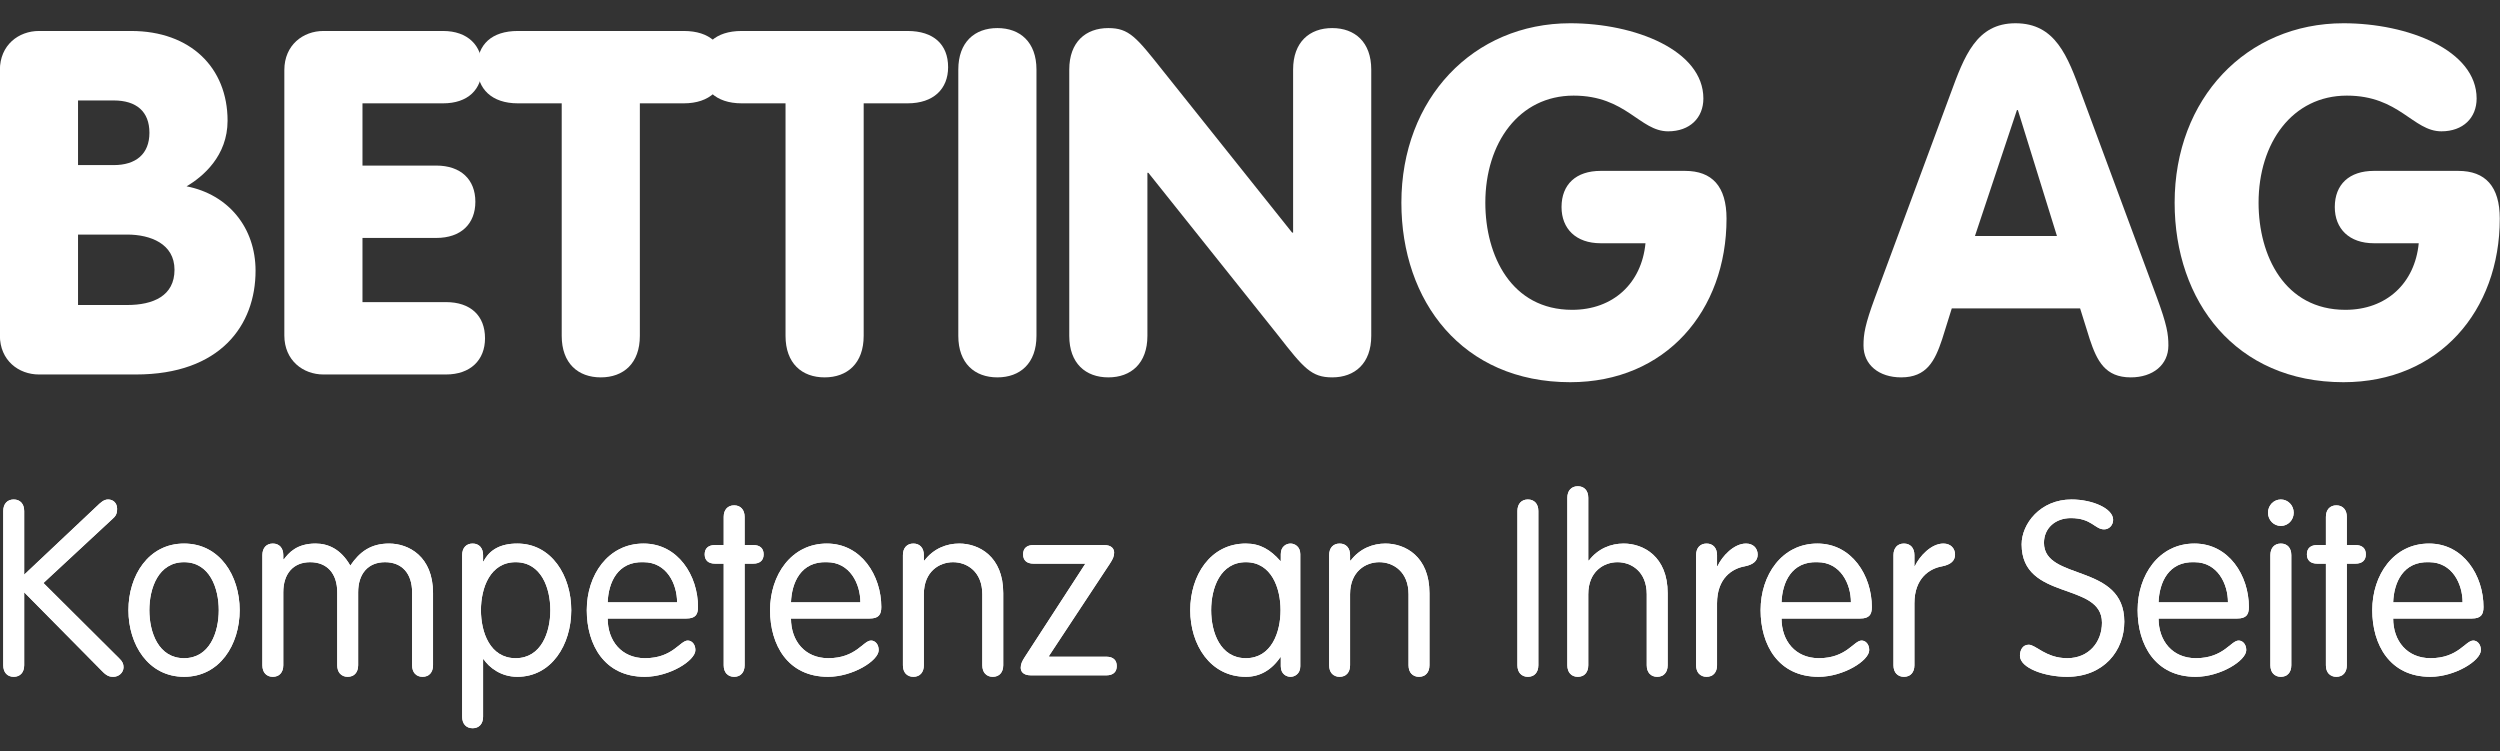 <?xml version="1.0" encoding="UTF-8" standalone="no"?>
<!DOCTYPE svg PUBLIC "-//W3C//DTD SVG 1.1//EN" "http://www.w3.org/Graphics/SVG/1.1/DTD/svg11.dtd">
<svg width="100%" height="100%" viewBox="0 0 855 257" version="1.1" xmlns="http://www.w3.org/2000/svg" xmlns:xlink="http://www.w3.org/1999/xlink" xml:space="preserve" xmlns:serif="http://www.serif.com/" style="fill-rule:evenodd;clip-rule:evenodd;stroke-linejoin:round;stroke-miterlimit:2;">
    <rect x="0" y="0" width="855" height="257" fill="#333333" stroke="none"/>
    <g transform="matrix(1,0,0,1,-2389,-249)">
        <g id="Logo" transform="matrix(1,0,0,0.633,0,91.382)">
            <rect x="2389" y="249" width="855" height="406" style="fill:none;"/>
            <clipPath id="_clip1">
                <rect x="2389" y="249" width="855" height="406"/>
            </clipPath>
            <g clip-path="url(#_clip1)">
                <g transform="matrix(4.042,0,0,6.386,2388.96,249.44)">
                    <path d="M6.612,25.736L10.775,25.736C12.98,25.736 14.775,24.96 14.775,22.756C14.775,20.552 12.734,19.777 10.775,19.777L6.612,19.777L6.612,25.736ZM6.612,13.899L9.632,13.899C11.51,13.899 12.653,12.96 12.653,11.164C12.653,9.368 11.551,8.43 9.632,8.43L6.612,8.43L6.612,13.899ZM0,5.858C0,3.735 1.591,2.552 3.306,2.552L11.102,2.552C16.122,2.552 19.265,5.654 19.265,10.144C19.265,13.123 17.184,14.879 15.796,15.695C19.347,16.389 21.633,19.206 21.633,22.838C21.633,27.45 18.653,31.614 11.51,31.614L3.306,31.614C1.591,31.614 0,30.43 0,28.308L0,5.858Z" style="fill:white;fill-rule:nonzero;"/>
                </g>
                <g transform="matrix(4.042,0,0,6.386,2388.96,249.44)">
                    <path d="M24.068,5.858C24.068,3.735 25.66,2.552 27.374,2.552L37.497,2.552C39.579,2.552 40.803,3.776 40.803,5.613C40.803,7.532 39.579,8.674 37.497,8.674L30.68,8.674L30.68,13.94L36.925,13.94C39.007,13.94 40.231,15.123 40.231,17.001C40.231,18.879 39.007,20.062 36.925,20.062L30.68,20.062L30.68,25.491L37.742,25.491C39.823,25.491 41.048,26.634 41.048,28.552C41.048,30.389 39.823,31.614 37.742,31.614L27.374,31.614C25.66,31.614 24.068,30.43 24.068,28.308L24.068,5.858Z" style="fill:white;fill-rule:nonzero;"/>
                </g>
                <g transform="matrix(4.042,0,0,6.386,2388.96,249.44)">
                    <path d="M47.537,8.674L43.823,8.674C41.619,8.674 40.394,7.45 40.394,5.613C40.394,3.695 41.619,2.552 43.823,2.552L57.864,2.552C60.068,2.552 61.293,3.695 61.293,5.613C61.293,7.45 60.068,8.674 57.864,8.674L54.149,8.674L54.149,28.348C54.149,30.675 52.762,31.859 50.843,31.859C48.925,31.859 47.537,30.675 47.537,28.348L47.537,8.674Z" style="fill:white;fill-rule:nonzero;"/>
                </g>
                <g transform="matrix(4.042,0,0,6.386,2388.96,249.44)">
                    <path d="M66.475,8.674L62.761,8.674C60.557,8.674 59.332,7.45 59.332,5.613C59.332,3.695 60.557,2.552 62.761,2.552L76.802,2.552C79.006,2.552 80.231,3.695 80.231,5.613C80.231,7.45 79.006,8.674 76.802,8.674L73.087,8.674L73.087,28.348C73.087,30.675 71.7,31.859 69.781,31.859C67.863,31.859 66.475,30.675 66.475,28.348L66.475,8.674Z" style="fill:white;fill-rule:nonzero;"/>
                </g>
                <g transform="matrix(4.042,0,0,6.386,2388.96,249.44)">
                    <path d="M87.707,28.348C87.707,30.675 86.319,31.859 84.4,31.859C82.482,31.859 81.094,30.675 81.094,28.348L81.094,5.817C81.094,3.491 82.482,2.307 84.4,2.307C86.319,2.307 87.707,3.491 87.707,5.817L87.707,28.348Z" style="fill:white;fill-rule:nonzero;"/>
                </g>
                <g transform="matrix(4.042,0,0,6.386,2388.96,249.44)">
                    <path d="M90.482,5.817C90.482,3.491 91.87,2.307 93.788,2.307C95.543,2.307 96.156,3.083 98.36,5.858L109.34,19.613L109.422,19.613L109.422,5.817C109.422,3.491 110.81,2.307 112.728,2.307C114.646,2.307 116.034,3.491 116.034,5.817L116.034,28.348C116.034,30.675 114.646,31.859 112.728,31.859C110.973,31.859 110.32,31.083 108.156,28.308L97.176,14.552L97.094,14.552L97.094,28.348C97.094,30.675 95.707,31.859 93.788,31.859C91.87,31.859 90.482,30.675 90.482,28.348L90.482,5.817Z" style="fill:white;fill-rule:nonzero;"/>
                </g>
                <g transform="matrix(4.042,0,0,6.386,2388.96,249.44)">
                    <path d="M142.583,14.389C144.87,14.389 146.094,15.695 146.094,18.43C146.094,26.226 140.951,32.267 132.87,32.267C123.726,32.267 118.583,25.41 118.583,17.083C118.583,8.266 124.665,1.899 132.87,1.899C138.338,1.899 144.135,4.185 144.135,8.266C144.135,9.899 142.992,11.042 141.155,11.042C138.747,11.042 137.604,8.021 133.155,8.021C128.542,8.021 125.686,12.021 125.686,17.083C125.686,21.573 127.89,26.144 133.033,26.144C136.502,26.144 138.911,23.899 139.237,20.511L135.441,20.511C133.359,20.511 132.134,19.287 132.134,17.45C132.134,15.532 133.359,14.389 135.441,14.389L142.583,14.389Z" style="fill:white;fill-rule:nonzero;"/>
                </g>
                <g transform="matrix(4.042,0,0,6.386,2388.96,249.44)">
                    <path d="M170.746,9.246L170.665,9.246L167.113,19.899L174.052,19.899L170.746,9.246ZM165.032,7.899C166.215,4.674 167.236,1.899 170.542,1.899C173.929,1.899 174.95,4.674 176.133,7.899L182.501,25.083C183.358,27.41 183.481,28.185 183.481,29.164C183.481,30.797 182.174,31.859 180.297,31.859C178.133,31.859 177.44,30.471 176.828,28.634L176.011,26.022L165.154,26.022L164.337,28.634C163.725,30.471 163.032,31.859 160.868,31.859C158.991,31.859 157.684,30.797 157.684,29.164C157.684,28.185 157.807,27.41 158.664,25.083L165.032,7.899Z" style="fill:white;fill-rule:nonzero;"/>
                </g>
                <g transform="matrix(4.042,0,0,6.386,2388.96,249.44)">
                    <path d="M208.009,14.389C210.295,14.389 211.52,15.695 211.52,18.43C211.52,26.226 206.376,32.267 198.295,32.267C189.152,32.267 184.009,25.41 184.009,17.083C184.009,8.266 190.09,1.899 198.295,1.899C203.764,1.899 209.561,4.185 209.561,8.266C209.561,9.899 208.417,11.042 206.581,11.042C204.172,11.042 203.03,8.021 198.581,8.021C193.968,8.021 191.111,12.021 191.111,17.083C191.111,21.573 193.315,26.144 198.458,26.144C201.928,26.144 204.336,23.899 204.663,20.511L200.867,20.511C198.785,20.511 197.56,19.287 197.56,17.45C197.56,15.532 198.785,14.389 200.867,14.389L208.009,14.389Z" style="fill:white;fill-rule:nonzero;"/>
                </g>
                <g transform="matrix(4.042,0,0,6.386,2388.96,249.44)">
                    <path d="M2.056,56.218C2.056,56.819 1.714,57.192 1.171,57.192C0.628,57.192 0.286,56.819 0.286,56.218L0.286,43.164C0.286,42.563 0.628,42.19 1.171,42.19C1.714,42.19 2.056,42.563 2.056,43.164L2.056,48.551L8.19,42.77C8.512,42.459 8.793,42.19 9.155,42.19C9.598,42.19 9.919,42.5 9.919,42.977C9.919,43.454 9.758,43.62 9.557,43.806L3.685,49.256L10.1,55.638C10.382,55.908 10.462,56.115 10.462,56.384C10.462,56.819 10.08,57.192 9.598,57.192C9.336,57.192 9.095,57.151 8.733,56.798L2.056,50.043L2.056,56.218Z" style="fill:white;fill-rule:nonzero;"/>
                </g>
                <g transform="matrix(4.042,0,0,6.386,2388.96,249.44)">
                    <path d="M2.056,56.218C2.056,56.819 1.714,57.192 1.171,57.192C0.628,57.192 0.286,56.819 0.286,56.218L0.286,43.164C0.286,42.563 0.628,42.19 1.171,42.19C1.714,42.19 2.056,42.563 2.056,43.164L2.056,48.551L8.19,42.77C8.512,42.459 8.793,42.19 9.155,42.19C9.598,42.19 9.919,42.5 9.919,42.977C9.919,43.454 9.758,43.62 9.557,43.806L3.685,49.256L10.1,55.638C10.382,55.908 10.462,56.115 10.462,56.384C10.462,56.819 10.08,57.192 9.598,57.192C9.336,57.192 9.095,57.151 8.733,56.798L2.056,50.043L2.056,56.218Z" style="fill:white;"/>
                </g>
                <g transform="matrix(4.042,0,0,6.386,2388.96,249.44)">
                    <path d="M15.583,55.618C17.755,55.618 18.519,53.42 18.519,51.556C18.519,49.691 17.755,47.495 15.583,47.495C13.411,47.495 12.647,49.691 12.647,51.556C12.647,53.42 13.411,55.618 15.583,55.618ZM15.583,45.919C18.6,45.919 20.289,48.634 20.289,51.556C20.289,54.478 18.6,57.192 15.583,57.192C12.566,57.192 10.877,54.478 10.877,51.556C10.877,48.634 12.566,45.919 15.583,45.919Z" style="fill:white;fill-rule:nonzero;"/>
                </g>
                <g transform="matrix(4.042,0,0,6.386,2388.96,249.44)">
                    <path d="M15.583,55.618C17.755,55.618 18.519,53.42 18.519,51.556C18.519,49.691 17.755,47.495 15.583,47.495C13.411,47.495 12.647,49.691 12.647,51.556C12.647,53.42 13.411,55.618 15.583,55.618ZM15.583,45.919C18.6,45.919 20.289,48.634 20.289,51.556C20.289,54.478 18.6,57.192 15.583,57.192C12.566,57.192 10.877,54.478 10.877,51.556C10.877,48.634 12.566,45.919 15.583,45.919Z" style="fill:white;"/>
                </g>
                <g transform="matrix(4.042,0,0,6.386,2388.96,249.44)">
                    <path d="M28.544,50.043C28.544,48.468 27.7,47.495 26.252,47.495C24.824,47.495 23.979,48.468 23.979,50.043L23.979,56.218C23.979,56.819 23.637,57.192 23.094,57.192C22.551,57.192 22.21,56.819 22.21,56.218L22.21,46.894C22.21,46.292 22.551,45.919 23.094,45.919C23.637,45.919 23.979,46.292 23.979,46.894L23.979,47.225L24.02,47.267C24.442,46.707 25.106,45.919 26.714,45.919C27.76,45.919 28.846,46.375 29.65,47.785C30.435,46.624 31.38,45.919 32.929,45.919C34.578,45.919 36.649,46.998 36.649,50.106L36.649,56.218C36.649,56.819 36.307,57.192 35.764,57.192C35.221,57.192 34.879,56.819 34.879,56.218L34.879,50.043C34.879,48.468 34.035,47.495 32.587,47.495C31.159,47.495 30.314,48.468 30.314,50.043L30.314,56.218C30.314,56.819 29.972,57.192 29.429,57.192C28.886,57.192 28.544,56.819 28.544,56.218L28.544,50.043Z" style="fill:white;fill-rule:nonzero;"/>
                </g>
                <g transform="matrix(4.042,0,0,6.386,2388.96,249.44)">
                    <path d="M28.544,50.043C28.544,48.468 27.7,47.495 26.252,47.495C24.824,47.495 23.979,48.468 23.979,50.043L23.979,56.218C23.979,56.819 23.637,57.192 23.094,57.192C22.551,57.192 22.21,56.819 22.21,56.218L22.21,46.894C22.21,46.292 22.551,45.919 23.094,45.919C23.637,45.919 23.979,46.292 23.979,46.894L23.979,47.225L24.02,47.267C24.442,46.707 25.106,45.919 26.714,45.919C27.76,45.919 28.846,46.375 29.65,47.785C30.435,46.624 31.38,45.919 32.929,45.919C34.578,45.919 36.649,46.998 36.649,50.106L36.649,56.218C36.649,56.819 36.307,57.192 35.764,57.192C35.221,57.192 34.879,56.819 34.879,56.218L34.879,50.043C34.879,48.468 34.035,47.495 32.587,47.495C31.159,47.495 30.314,48.468 30.314,50.043L30.314,56.218C30.314,56.819 29.972,57.192 29.429,57.192C28.886,57.192 28.544,56.819 28.544,56.218L28.544,50.043Z" style="fill:white;"/>
                </g>
                <g transform="matrix(4.042,0,0,6.386,2388.96,249.44)">
                    <path d="M43.639,55.618C45.811,55.618 46.575,53.42 46.575,51.556C46.575,49.691 45.811,47.495 43.639,47.495C41.467,47.495 40.703,49.691 40.703,51.556C40.703,53.42 41.467,55.618 43.639,55.618ZM39.114,46.894C39.114,46.292 39.456,45.919 39.999,45.919C40.542,45.919 40.884,46.292 40.884,46.894L40.884,47.432L40.924,47.432C41.427,46.438 42.372,45.919 43.78,45.919C46.676,45.919 48.345,48.634 48.345,51.556C48.345,54.478 46.676,57.192 43.78,57.192C42.372,57.192 41.387,56.384 40.924,55.701L40.884,55.701L40.884,60.57C40.884,61.17 40.542,61.543 39.999,61.543C39.456,61.543 39.114,61.17 39.114,60.57L39.114,46.894Z" style="fill:white;fill-rule:nonzero;"/>
                </g>
                <g transform="matrix(4.042,0,0,6.386,2388.96,249.44)">
                    <path d="M43.639,55.618C45.811,55.618 46.575,53.42 46.575,51.556C46.575,49.691 45.811,47.495 43.639,47.495C41.467,47.495 40.703,49.691 40.703,51.556C40.703,53.42 41.467,55.618 43.639,55.618ZM39.114,46.894C39.114,46.292 39.456,45.919 39.999,45.919C40.542,45.919 40.884,46.292 40.884,46.894L40.884,47.432L40.924,47.432C41.427,46.438 42.372,45.919 43.78,45.919C46.676,45.919 48.345,48.634 48.345,51.556C48.345,54.478 46.676,57.192 43.78,57.192C42.372,57.192 41.387,56.384 40.924,55.701L40.884,55.701L40.884,60.57C40.884,61.17 40.542,61.543 39.999,61.543C39.456,61.543 39.114,61.17 39.114,60.57L39.114,46.894Z" style="fill:white;"/>
                </g>
                <g transform="matrix(4.042,0,0,6.386,2388.96,249.44)">
                    <path d="M57.299,50.893C57.299,49.318 56.414,47.495 54.463,47.495C52.271,47.412 51.487,49.214 51.426,50.893L57.299,50.893ZM51.426,52.26C51.426,54.146 52.593,55.618 54.584,55.618C56.937,55.618 57.54,54.125 58.204,54.125C58.526,54.125 58.848,54.415 58.848,54.933C58.848,55.825 56.655,57.192 54.564,57.192C51.145,57.192 49.657,54.478 49.657,51.556C49.657,48.572 51.467,45.919 54.463,45.919C57.379,45.919 59.069,48.634 59.069,51.287C59.069,51.929 58.848,52.26 58.083,52.26L51.426,52.26Z" style="fill:white;fill-rule:nonzero;"/>
                </g>
                <g transform="matrix(4.042,0,0,6.386,2388.96,249.44)">
                    <path d="M57.299,50.893C57.299,49.318 56.414,47.495 54.463,47.495C52.271,47.412 51.487,49.214 51.426,50.893L57.299,50.893ZM51.426,52.26C51.426,54.146 52.593,55.618 54.584,55.618C56.937,55.618 57.54,54.125 58.204,54.125C58.526,54.125 58.848,54.415 58.848,54.933C58.848,55.825 56.655,57.192 54.564,57.192C51.145,57.192 49.657,54.478 49.657,51.556C49.657,48.572 51.467,45.919 54.463,45.919C57.379,45.919 59.069,48.634 59.069,51.287C59.069,51.929 58.848,52.26 58.083,52.26L51.426,52.26Z" style="fill:white;"/>
                </g>
                <g transform="matrix(4.042,0,0,6.386,2388.96,249.44)">
                    <path d="M61.243,43.661C61.243,43.06 61.585,42.687 62.128,42.687C62.671,42.687 63.013,43.06 63.013,43.661L63.013,46.044L63.737,46.044C64.32,46.044 64.622,46.334 64.622,46.831C64.622,47.329 64.32,47.619 63.737,47.619L63.013,47.619L63.013,56.218C63.013,56.819 62.671,57.192 62.128,57.192C61.585,57.192 61.243,56.819 61.243,56.218L61.243,47.619L60.519,47.619C59.936,47.619 59.634,47.329 59.634,46.831C59.634,46.334 59.936,46.044 60.519,46.044L61.243,46.044L61.243,43.661Z" style="fill:white;fill-rule:nonzero;"/>
                </g>
                <g transform="matrix(4.042,0,0,6.386,2388.96,249.44)">
                    <path d="M61.243,43.661C61.243,43.06 61.585,42.687 62.128,42.687C62.671,42.687 63.013,43.06 63.013,43.661L63.013,46.044L63.737,46.044C64.32,46.044 64.622,46.334 64.622,46.831C64.622,47.329 64.32,47.619 63.737,47.619L63.013,47.619L63.013,56.218C63.013,56.819 62.671,57.192 62.128,57.192C61.585,57.192 61.243,56.819 61.243,56.218L61.243,47.619L60.519,47.619C59.936,47.619 59.634,47.329 59.634,46.831C59.634,46.334 59.936,46.044 60.519,46.044L61.243,46.044L61.243,43.661Z" style="fill:white;"/>
                </g>
                <g transform="matrix(4.042,0,0,6.386,2388.96,249.44)">
                    <path d="M72.808,50.893C72.808,49.318 71.923,47.495 69.973,47.495C67.78,47.412 66.996,49.214 66.936,50.893L72.808,50.893ZM66.936,52.26C66.936,54.146 68.102,55.618 70.093,55.618C72.446,55.618 73.049,54.125 73.713,54.125C74.035,54.125 74.357,54.415 74.357,54.933C74.357,55.825 72.165,57.192 70.073,57.192C66.654,57.192 65.166,54.478 65.166,51.556C65.166,48.572 66.976,45.919 69.973,45.919C72.889,45.919 74.578,48.634 74.578,51.287C74.578,51.929 74.357,52.26 73.592,52.26L66.936,52.26Z" style="fill:white;fill-rule:nonzero;"/>
                </g>
                <g transform="matrix(4.042,0,0,6.386,2388.96,249.44)">
                    <path d="M72.808,50.893C72.808,49.318 71.923,47.495 69.973,47.495C67.78,47.412 66.996,49.214 66.936,50.893L72.808,50.893ZM66.936,52.26C66.936,54.146 68.102,55.618 70.093,55.618C72.446,55.618 73.049,54.125 73.713,54.125C74.035,54.125 74.357,54.415 74.357,54.933C74.357,55.825 72.165,57.192 70.073,57.192C66.654,57.192 65.166,54.478 65.166,51.556C65.166,48.572 66.976,45.919 69.973,45.919C72.889,45.919 74.578,48.634 74.578,51.287C74.578,51.929 74.357,52.26 73.592,52.26L66.936,52.26Z" style="fill:white;"/>
                </g>
                <g transform="matrix(4.042,0,0,6.386,2388.96,249.44)">
                    <path d="M76.408,46.894C76.408,46.292 76.75,45.919 77.293,45.919C77.836,45.919 78.178,46.292 78.178,46.894L78.178,47.329L78.218,47.371C79.002,46.334 80.108,45.919 81.174,45.919C82.824,45.919 84.895,46.998 84.895,50.106L84.895,56.218C84.895,56.819 84.553,57.192 84.01,57.192C83.467,57.192 83.125,56.819 83.125,56.218L83.125,50.209C83.125,48.282 81.818,47.495 80.651,47.495C79.485,47.495 78.178,48.282 78.178,50.209L78.178,56.218C78.178,56.819 77.836,57.192 77.293,57.192C76.75,57.192 76.408,56.819 76.408,56.218L76.408,46.894Z" style="fill:white;fill-rule:nonzero;"/>
                </g>
                <g transform="matrix(4.042,0,0,6.386,2388.96,249.44)">
                    <path d="M76.408,46.894C76.408,46.292 76.75,45.919 77.293,45.919C77.836,45.919 78.178,46.292 78.178,46.894L78.178,47.329L78.218,47.371C79.002,46.334 80.108,45.919 81.174,45.919C82.824,45.919 84.895,46.998 84.895,50.106L84.895,56.218C84.895,56.819 84.553,57.192 84.01,57.192C83.467,57.192 83.125,56.819 83.125,56.218L83.125,50.209C83.125,48.282 81.818,47.495 80.651,47.495C79.485,47.495 78.178,48.282 78.178,50.209L78.178,56.218C78.178,56.819 77.836,57.192 77.293,57.192C76.75,57.192 76.408,56.819 76.408,56.218L76.408,46.894Z" style="fill:white;"/>
                </g>
                <g transform="matrix(4.042,0,0,6.386,2388.96,249.44)">
                    <path d="M93.615,55.493C94.199,55.493 94.5,55.783 94.5,56.281C94.5,56.778 94.199,57.068 93.615,57.068L87.24,57.068C86.556,57.068 86.376,56.715 86.376,56.425C86.376,56.135 86.476,55.887 86.737,55.493L91.846,47.619L87.461,47.619C86.878,47.619 86.577,47.329 86.577,46.831C86.577,46.334 86.878,46.044 87.461,46.044L93.414,46.044C94.098,46.044 94.279,46.396 94.279,46.686C94.279,46.976 94.179,47.225 93.917,47.619L88.749,55.452L88.809,55.493L93.615,55.493Z" style="fill:white;fill-rule:nonzero;"/>
                </g>
                <g transform="matrix(4.042,0,0,6.386,2388.96,249.44)">
                    <path d="M93.615,55.493C94.199,55.493 94.5,55.783 94.5,56.281C94.5,56.778 94.199,57.068 93.615,57.068L87.24,57.068C86.556,57.068 86.376,56.715 86.376,56.425C86.376,56.135 86.476,55.887 86.737,55.493L91.846,47.619L87.461,47.619C86.878,47.619 86.577,47.329 86.577,46.831C86.577,46.334 86.878,46.044 87.461,46.044L93.414,46.044C94.098,46.044 94.279,46.396 94.279,46.686C94.279,46.976 94.179,47.225 93.917,47.619L88.749,55.452L88.809,55.493L93.615,55.493Z" style="fill:white;"/>
                </g>
                <g transform="matrix(4.042,0,0,6.386,2388.96,249.44)">
                    <path d="M105.424,55.618C107.596,55.618 108.36,53.42 108.36,51.556C108.36,49.691 107.596,47.495 105.424,47.495C103.252,47.495 102.488,49.691 102.488,51.556C102.488,53.42 103.252,55.618 105.424,55.618ZM110.029,56.301C110.029,56.944 109.547,57.192 109.205,57.192C108.843,57.192 108.38,56.944 108.38,56.301L108.38,55.535L108.34,55.535C107.576,56.654 106.57,57.192 105.424,57.192C102.407,57.192 100.718,54.478 100.718,51.556C100.718,48.634 102.407,45.919 105.424,45.919C106.651,45.919 107.516,46.458 108.34,47.391L108.38,47.391L108.38,46.811C108.38,46.168 108.843,45.919 109.205,45.919C109.547,45.919 110.029,46.168 110.029,46.811L110.029,56.301Z" style="fill:white;fill-rule:nonzero;"/>
                </g>
                <g transform="matrix(4.042,0,0,6.386,2388.96,249.44)">
                    <path d="M105.424,55.618C107.596,55.618 108.36,53.42 108.36,51.556C108.36,49.691 107.596,47.495 105.424,47.495C103.252,47.495 102.488,49.691 102.488,51.556C102.488,53.42 103.252,55.618 105.424,55.618ZM110.029,56.301C110.029,56.944 109.547,57.192 109.205,57.192C108.843,57.192 108.38,56.944 108.38,56.301L108.38,55.535L108.34,55.535C107.576,56.654 106.57,57.192 105.424,57.192C102.407,57.192 100.718,54.478 100.718,51.556C100.718,48.634 102.407,45.919 105.424,45.919C106.651,45.919 107.516,46.458 108.34,47.391L108.38,47.391L108.38,46.811C108.38,46.168 108.843,45.919 109.205,45.919C109.547,45.919 110.029,46.168 110.029,46.811L110.029,56.301Z" style="fill:white;"/>
                </g>
                <g transform="matrix(4.042,0,0,6.386,2388.96,249.44)">
                    <path d="M112.472,46.894C112.472,46.292 112.813,45.919 113.356,45.919C113.899,45.919 114.241,46.292 114.241,46.894L114.241,47.329L114.282,47.371C115.066,46.334 116.172,45.919 117.238,45.919C118.887,45.919 120.958,46.998 120.958,50.106L120.958,56.218C120.958,56.819 120.617,57.192 120.074,57.192C119.531,57.192 119.189,56.819 119.189,56.218L119.189,50.209C119.189,48.282 117.881,47.495 116.715,47.495C115.549,47.495 114.241,48.282 114.241,50.209L114.241,56.218C114.241,56.819 113.899,57.192 113.356,57.192C112.813,57.192 112.472,56.819 112.472,56.218L112.472,46.894Z" style="fill:white;fill-rule:nonzero;"/>
                </g>
                <g transform="matrix(4.042,0,0,6.386,2388.96,249.44)">
                    <path d="M112.472,46.894C112.472,46.292 112.813,45.919 113.356,45.919C113.899,45.919 114.241,46.292 114.241,46.894L114.241,47.329L114.282,47.371C115.066,46.334 116.172,45.919 117.238,45.919C118.887,45.919 120.958,46.998 120.958,50.106L120.958,56.218C120.958,56.819 120.617,57.192 120.074,57.192C119.531,57.192 119.189,56.819 119.189,56.218L119.189,50.209C119.189,48.282 117.881,47.495 116.715,47.495C115.549,47.495 114.241,48.282 114.241,50.209L114.241,56.218C114.241,56.819 113.899,57.192 113.356,57.192C112.813,57.192 112.472,56.819 112.472,56.218L112.472,46.894Z" style="fill:white;"/>
                </g>
                <g transform="matrix(4.042,0,0,6.386,2388.96,249.44)">
                    <path d="M130.172,56.218C130.172,56.819 129.83,57.192 129.287,57.192C128.744,57.192 128.401,56.819 128.401,56.218L128.401,43.164C128.401,42.563 128.744,42.19 129.287,42.19C129.83,42.19 130.172,42.563 130.172,43.164L130.172,56.218Z" style="fill:white;fill-rule:nonzero;"/>
                </g>
                <g transform="matrix(4.042,0,0,6.386,2388.96,249.44)">
                    <path d="M130.172,56.218C130.172,56.819 129.83,57.192 129.287,57.192C128.744,57.192 128.401,56.819 128.401,56.218L128.401,43.164C128.401,42.563 128.744,42.19 129.287,42.19C129.83,42.19 130.172,42.563 130.172,43.164L130.172,56.218Z" style="fill:white;"/>
                </g>
                <g transform="matrix(4.042,0,0,6.386,2388.96,249.44)">
                    <path d="M139.343,50.209C139.343,48.282 138.036,47.495 136.87,47.495C135.703,47.495 134.396,48.282 134.396,50.209L134.396,56.218C134.396,56.819 134.054,57.192 133.511,57.192C132.968,57.192 132.625,56.819 132.625,56.218L132.625,42.044C132.625,41.444 132.968,41.071 133.511,41.071C134.054,41.071 134.396,41.444 134.396,42.044L134.396,47.329L134.436,47.371C135.22,46.334 136.327,45.919 137.392,45.919C139.042,45.919 141.113,46.998 141.113,50.106L141.113,56.218C141.113,56.819 140.771,57.192 140.228,57.192C139.685,57.192 139.343,56.819 139.343,56.218L139.343,50.209Z" style="fill:white;fill-rule:nonzero;"/>
                </g>
                <g transform="matrix(4.042,0,0,6.386,2388.96,249.44)">
                    <path d="M139.343,50.209C139.343,48.282 138.036,47.495 136.87,47.495C135.703,47.495 134.396,48.282 134.396,50.209L134.396,56.218C134.396,56.819 134.054,57.192 133.511,57.192C132.968,57.192 132.625,56.819 132.625,56.218L132.625,42.044C132.625,41.444 132.968,41.071 133.511,41.071C134.054,41.071 134.396,41.444 134.396,42.044L134.396,47.329L134.436,47.371C135.22,46.334 136.327,45.919 137.392,45.919C139.042,45.919 141.113,46.998 141.113,50.106L141.113,56.218C141.113,56.819 140.771,57.192 140.228,57.192C139.685,57.192 139.343,56.819 139.343,56.218L139.343,50.209Z" style="fill:white;"/>
                </g>
                <g transform="matrix(4.042,0,0,6.386,2388.96,249.44)">
                    <path d="M143.52,46.894C143.52,46.292 143.863,45.919 144.406,45.919C144.949,45.919 145.291,46.292 145.291,46.894L145.291,47.826L145.331,47.826C145.733,46.976 146.718,45.919 147.744,45.919C148.368,45.919 148.729,46.334 148.729,46.852C148.729,47.371 148.368,47.702 147.624,47.847C146.578,48.034 145.291,48.841 145.291,50.976L145.291,56.218C145.291,56.819 144.949,57.192 144.406,57.192C143.863,57.192 143.52,56.819 143.52,56.218L143.52,46.894Z" style="fill:white;fill-rule:nonzero;"/>
                </g>
                <g transform="matrix(4.042,0,0,6.386,2388.96,249.44)">
                    <path d="M143.52,46.894C143.52,46.292 143.863,45.919 144.406,45.919C144.949,45.919 145.291,46.292 145.291,46.894L145.291,47.826L145.331,47.826C145.733,46.976 146.718,45.919 147.744,45.919C148.368,45.919 148.729,46.334 148.729,46.852C148.729,47.371 148.368,47.702 147.624,47.847C146.578,48.034 145.291,48.841 145.291,50.976L145.291,56.218C145.291,56.819 144.949,57.192 144.406,57.192C143.863,57.192 143.52,56.819 143.52,56.218L143.52,46.894Z" style="fill:white;"/>
                </g>
                <g transform="matrix(4.042,0,0,6.386,2388.96,249.44)">
                    <path d="M156.62,50.893C156.62,49.318 155.735,47.495 153.784,47.495C151.592,47.412 150.807,49.214 150.748,50.893L156.62,50.893ZM150.748,52.26C150.748,54.146 151.914,55.618 153.905,55.618C156.257,55.618 156.861,54.125 157.525,54.125C157.846,54.125 158.168,54.415 158.168,54.933C158.168,55.825 155.976,57.192 153.884,57.192C150.465,57.192 148.977,54.478 148.977,51.556C148.977,48.572 150.788,45.919 153.784,45.919C156.7,45.919 158.389,48.634 158.389,51.287C158.389,51.929 158.168,52.26 157.404,52.26L150.748,52.26Z" style="fill:white;fill-rule:nonzero;"/>
                </g>
                <g transform="matrix(4.042,0,0,6.386,2388.96,249.44)">
                    <path d="M156.62,50.893C156.62,49.318 155.735,47.495 153.784,47.495C151.592,47.412 150.807,49.214 150.748,50.893L156.62,50.893ZM150.748,52.26C150.748,54.146 151.914,55.618 153.905,55.618C156.257,55.618 156.861,54.125 157.525,54.125C157.846,54.125 158.168,54.415 158.168,54.933C158.168,55.825 155.976,57.192 153.884,57.192C150.465,57.192 148.977,54.478 148.977,51.556C148.977,48.572 150.788,45.919 153.784,45.919C156.7,45.919 158.389,48.634 158.389,51.287C158.389,51.929 158.168,52.26 157.404,52.26L150.748,52.26Z" style="fill:white;"/>
                </g>
                <g transform="matrix(4.042,0,0,6.386,2388.96,249.44)">
                    <path d="M160.22,46.894C160.22,46.292 160.563,45.919 161.106,45.919C161.649,45.919 161.991,46.292 161.991,46.894L161.991,47.826L162.031,47.826C162.433,46.976 163.418,45.919 164.444,45.919C165.068,45.919 165.429,46.334 165.429,46.852C165.429,47.371 165.068,47.702 164.324,47.847C163.278,48.034 161.991,48.841 161.991,50.976L161.991,56.218C161.991,56.819 161.649,57.192 161.106,57.192C160.563,57.192 160.22,56.819 160.22,56.218L160.22,46.894Z" style="fill:white;fill-rule:nonzero;"/>
                </g>
                <g transform="matrix(4.042,0,0,6.386,2388.96,249.44)">
                    <path d="M160.22,46.894C160.22,46.292 160.563,45.919 161.106,45.919C161.649,45.919 161.991,46.292 161.991,46.894L161.991,47.826L162.031,47.826C162.433,46.976 163.418,45.919 164.444,45.919C165.068,45.919 165.429,46.334 165.429,46.852C165.429,47.371 165.068,47.702 164.324,47.847C163.278,48.034 161.991,48.841 161.991,50.976L161.991,56.218C161.991,56.819 161.649,57.192 161.106,57.192C160.563,57.192 160.22,56.819 160.22,56.218L160.22,46.894Z" style="fill:white;"/>
                </g>
                <g transform="matrix(4.042,0,0,6.386,2388.96,249.44)">
                    <path d="M178.805,43.91C178.805,44.345 178.484,44.718 178.042,44.718C177.257,44.718 176.996,43.765 175.226,43.765C173.918,43.765 172.953,44.615 172.953,45.858C172.953,49.111 179.75,47.557 179.75,52.53C179.75,54.975 178.021,57.192 174.904,57.192C173.013,57.192 170.921,56.446 170.921,55.411C170.921,54.913 171.164,54.478 171.666,54.478C172.269,54.478 173.114,55.618 174.924,55.618C176.754,55.618 177.86,54.249 177.86,52.613C177.86,49.111 171.063,50.81 171.063,45.982C171.063,44.262 172.631,42.19 175.286,42.19C177.056,42.19 178.805,42.956 178.805,43.91Z" style="fill:white;fill-rule:nonzero;"/>
                </g>
                <g transform="matrix(4.042,0,0,6.386,2388.96,249.44)">
                    <path d="M178.805,43.91C178.805,44.345 178.484,44.718 178.042,44.718C177.257,44.718 176.996,43.765 175.226,43.765C173.918,43.765 172.953,44.615 172.953,45.858C172.953,49.111 179.75,47.557 179.75,52.53C179.75,54.975 178.021,57.192 174.904,57.192C173.013,57.192 170.921,56.446 170.921,55.411C170.921,54.913 171.164,54.478 171.666,54.478C172.269,54.478 173.114,55.618 174.924,55.618C176.754,55.618 177.86,54.249 177.86,52.613C177.86,49.111 171.063,50.81 171.063,45.982C171.063,44.262 172.631,42.19 175.286,42.19C177.056,42.19 178.805,42.956 178.805,43.91Z" style="fill:white;"/>
                </g>
                <g transform="matrix(4.042,0,0,6.386,2388.96,249.44)">
                    <path d="M188.521,50.893C188.521,49.318 187.636,47.495 185.685,47.495C183.494,47.412 182.708,49.214 182.649,50.893L188.521,50.893ZM182.649,52.26C182.649,54.146 183.815,55.618 185.806,55.618C188.159,55.618 188.762,54.125 189.426,54.125C189.748,54.125 190.07,54.415 190.07,54.933C190.07,55.825 187.877,57.192 185.786,57.192C182.367,57.192 180.878,54.478 180.878,51.556C180.878,48.572 182.689,45.919 185.685,45.919C188.601,45.919 190.291,48.634 190.291,51.287C190.291,51.929 190.07,52.26 189.305,52.26L182.649,52.26Z" style="fill:white;fill-rule:nonzero;"/>
                </g>
                <g transform="matrix(4.042,0,0,6.386,2388.96,249.44)">
                    <path d="M188.521,50.893C188.521,49.318 187.636,47.495 185.685,47.495C183.494,47.412 182.708,49.214 182.649,50.893L188.521,50.893ZM182.649,52.26C182.649,54.146 183.815,55.618 185.806,55.618C188.159,55.618 188.762,54.125 189.426,54.125C189.748,54.125 190.07,54.415 190.07,54.933C190.07,55.825 187.877,57.192 185.786,57.192C182.367,57.192 180.878,54.478 180.878,51.556C180.878,48.572 182.689,45.919 185.685,45.919C188.601,45.919 190.291,48.634 190.291,51.287C190.291,51.929 190.07,52.26 189.305,52.26L182.649,52.26Z" style="fill:white;"/>
                </g>
                <g transform="matrix(4.042,0,0,6.386,2388.96,249.44)">
                    <path d="M193.881,56.218C193.881,56.819 193.54,57.192 192.997,57.192C192.454,57.192 192.111,56.819 192.111,56.218L192.111,46.894C192.111,46.292 192.454,45.919 192.997,45.919C193.54,45.919 193.881,46.292 193.881,46.894L193.881,56.218ZM192.997,42.19C193.599,42.19 194.083,42.687 194.083,43.309C194.083,43.93 193.599,44.428 192.997,44.428C192.393,44.428 191.91,43.93 191.91,43.309C191.91,42.687 192.393,42.19 192.997,42.19Z" style="fill:white;fill-rule:nonzero;"/>
                </g>
                <g transform="matrix(4.042,0,0,6.386,2388.96,249.44)">
                    <path d="M193.881,56.218C193.881,56.819 193.54,57.192 192.997,57.192C192.454,57.192 192.111,56.819 192.111,56.218L192.111,46.894C192.111,46.292 192.454,45.919 192.997,45.919C193.54,45.919 193.881,46.292 193.881,46.894L193.881,56.218ZM192.997,42.19C193.599,42.19 194.083,42.687 194.083,43.309C194.083,43.93 193.599,44.428 192.997,44.428C192.393,44.428 191.91,43.93 191.91,43.309C191.91,42.687 192.393,42.19 192.997,42.19Z" style="fill:white;"/>
                </g>
                <g transform="matrix(4.042,0,0,6.386,2388.96,249.44)">
                    <path d="M196.808,43.661C196.808,43.06 197.15,42.687 197.693,42.687C198.236,42.687 198.578,43.06 198.578,43.661L198.578,46.044L199.302,46.044C199.885,46.044 200.187,46.334 200.187,46.831C200.187,47.329 199.885,47.619 199.302,47.619L198.578,47.619L198.578,56.218C198.578,56.819 198.236,57.192 197.693,57.192C197.15,57.192 196.808,56.819 196.808,56.218L196.808,47.619L196.084,47.619C195.5,47.619 195.2,47.329 195.2,46.831C195.2,46.334 195.5,46.044 196.084,46.044L196.808,46.044L196.808,43.661Z" style="fill:white;fill-rule:nonzero;"/>
                </g>
                <g transform="matrix(4.042,0,0,6.386,2388.96,249.44)">
                    <path d="M196.808,43.661C196.808,43.06 197.15,42.687 197.693,42.687C198.236,42.687 198.578,43.06 198.578,43.661L198.578,46.044L199.302,46.044C199.885,46.044 200.187,46.334 200.187,46.831C200.187,47.329 199.885,47.619 199.302,47.619L198.578,47.619L198.578,56.218C198.578,56.819 198.236,57.192 197.693,57.192C197.15,57.192 196.808,56.819 196.808,56.218L196.808,47.619L196.084,47.619C195.5,47.619 195.2,47.329 195.2,46.831C195.2,46.334 195.5,46.044 196.084,46.044L196.808,46.044L196.808,43.661Z" style="fill:white;"/>
                </g>
                <g transform="matrix(4.042,0,0,6.386,2388.96,249.44)">
                    <path d="M208.373,50.893C208.373,49.318 207.488,47.495 205.537,47.495C203.345,47.412 202.56,49.214 202.5,50.893L208.373,50.893ZM202.5,52.26C202.5,54.146 203.667,55.618 205.658,55.618C208.01,55.618 208.614,54.125 209.278,54.125C209.599,54.125 209.921,54.415 209.921,54.933C209.921,55.825 207.729,57.192 205.637,57.192C202.218,57.192 200.73,54.478 200.73,51.556C200.73,48.572 202.541,45.919 205.537,45.919C208.453,45.919 210.142,48.634 210.142,51.287C210.142,51.929 209.921,52.26 209.157,52.26L202.5,52.26Z" style="fill:white;fill-rule:nonzero;"/>
                </g>
                <g transform="matrix(4.042,0,0,6.386,2388.96,249.44)">
                    <path d="M208.373,50.893C208.373,49.318 207.488,47.495 205.537,47.495C203.345,47.412 202.56,49.214 202.5,50.893L208.373,50.893ZM202.5,52.26C202.5,54.146 203.667,55.618 205.658,55.618C208.01,55.618 208.614,54.125 209.278,54.125C209.599,54.125 209.921,54.415 209.921,54.933C209.921,55.825 207.729,57.192 205.637,57.192C202.218,57.192 200.73,54.478 200.73,51.556C200.73,48.572 202.541,45.919 205.537,45.919C208.453,45.919 210.142,48.634 210.142,51.287C210.142,51.929 209.921,52.26 209.157,52.26L202.5,52.26Z" style="fill:white;"/>
                </g>
            </g>
        </g>
    </g>
</svg>
